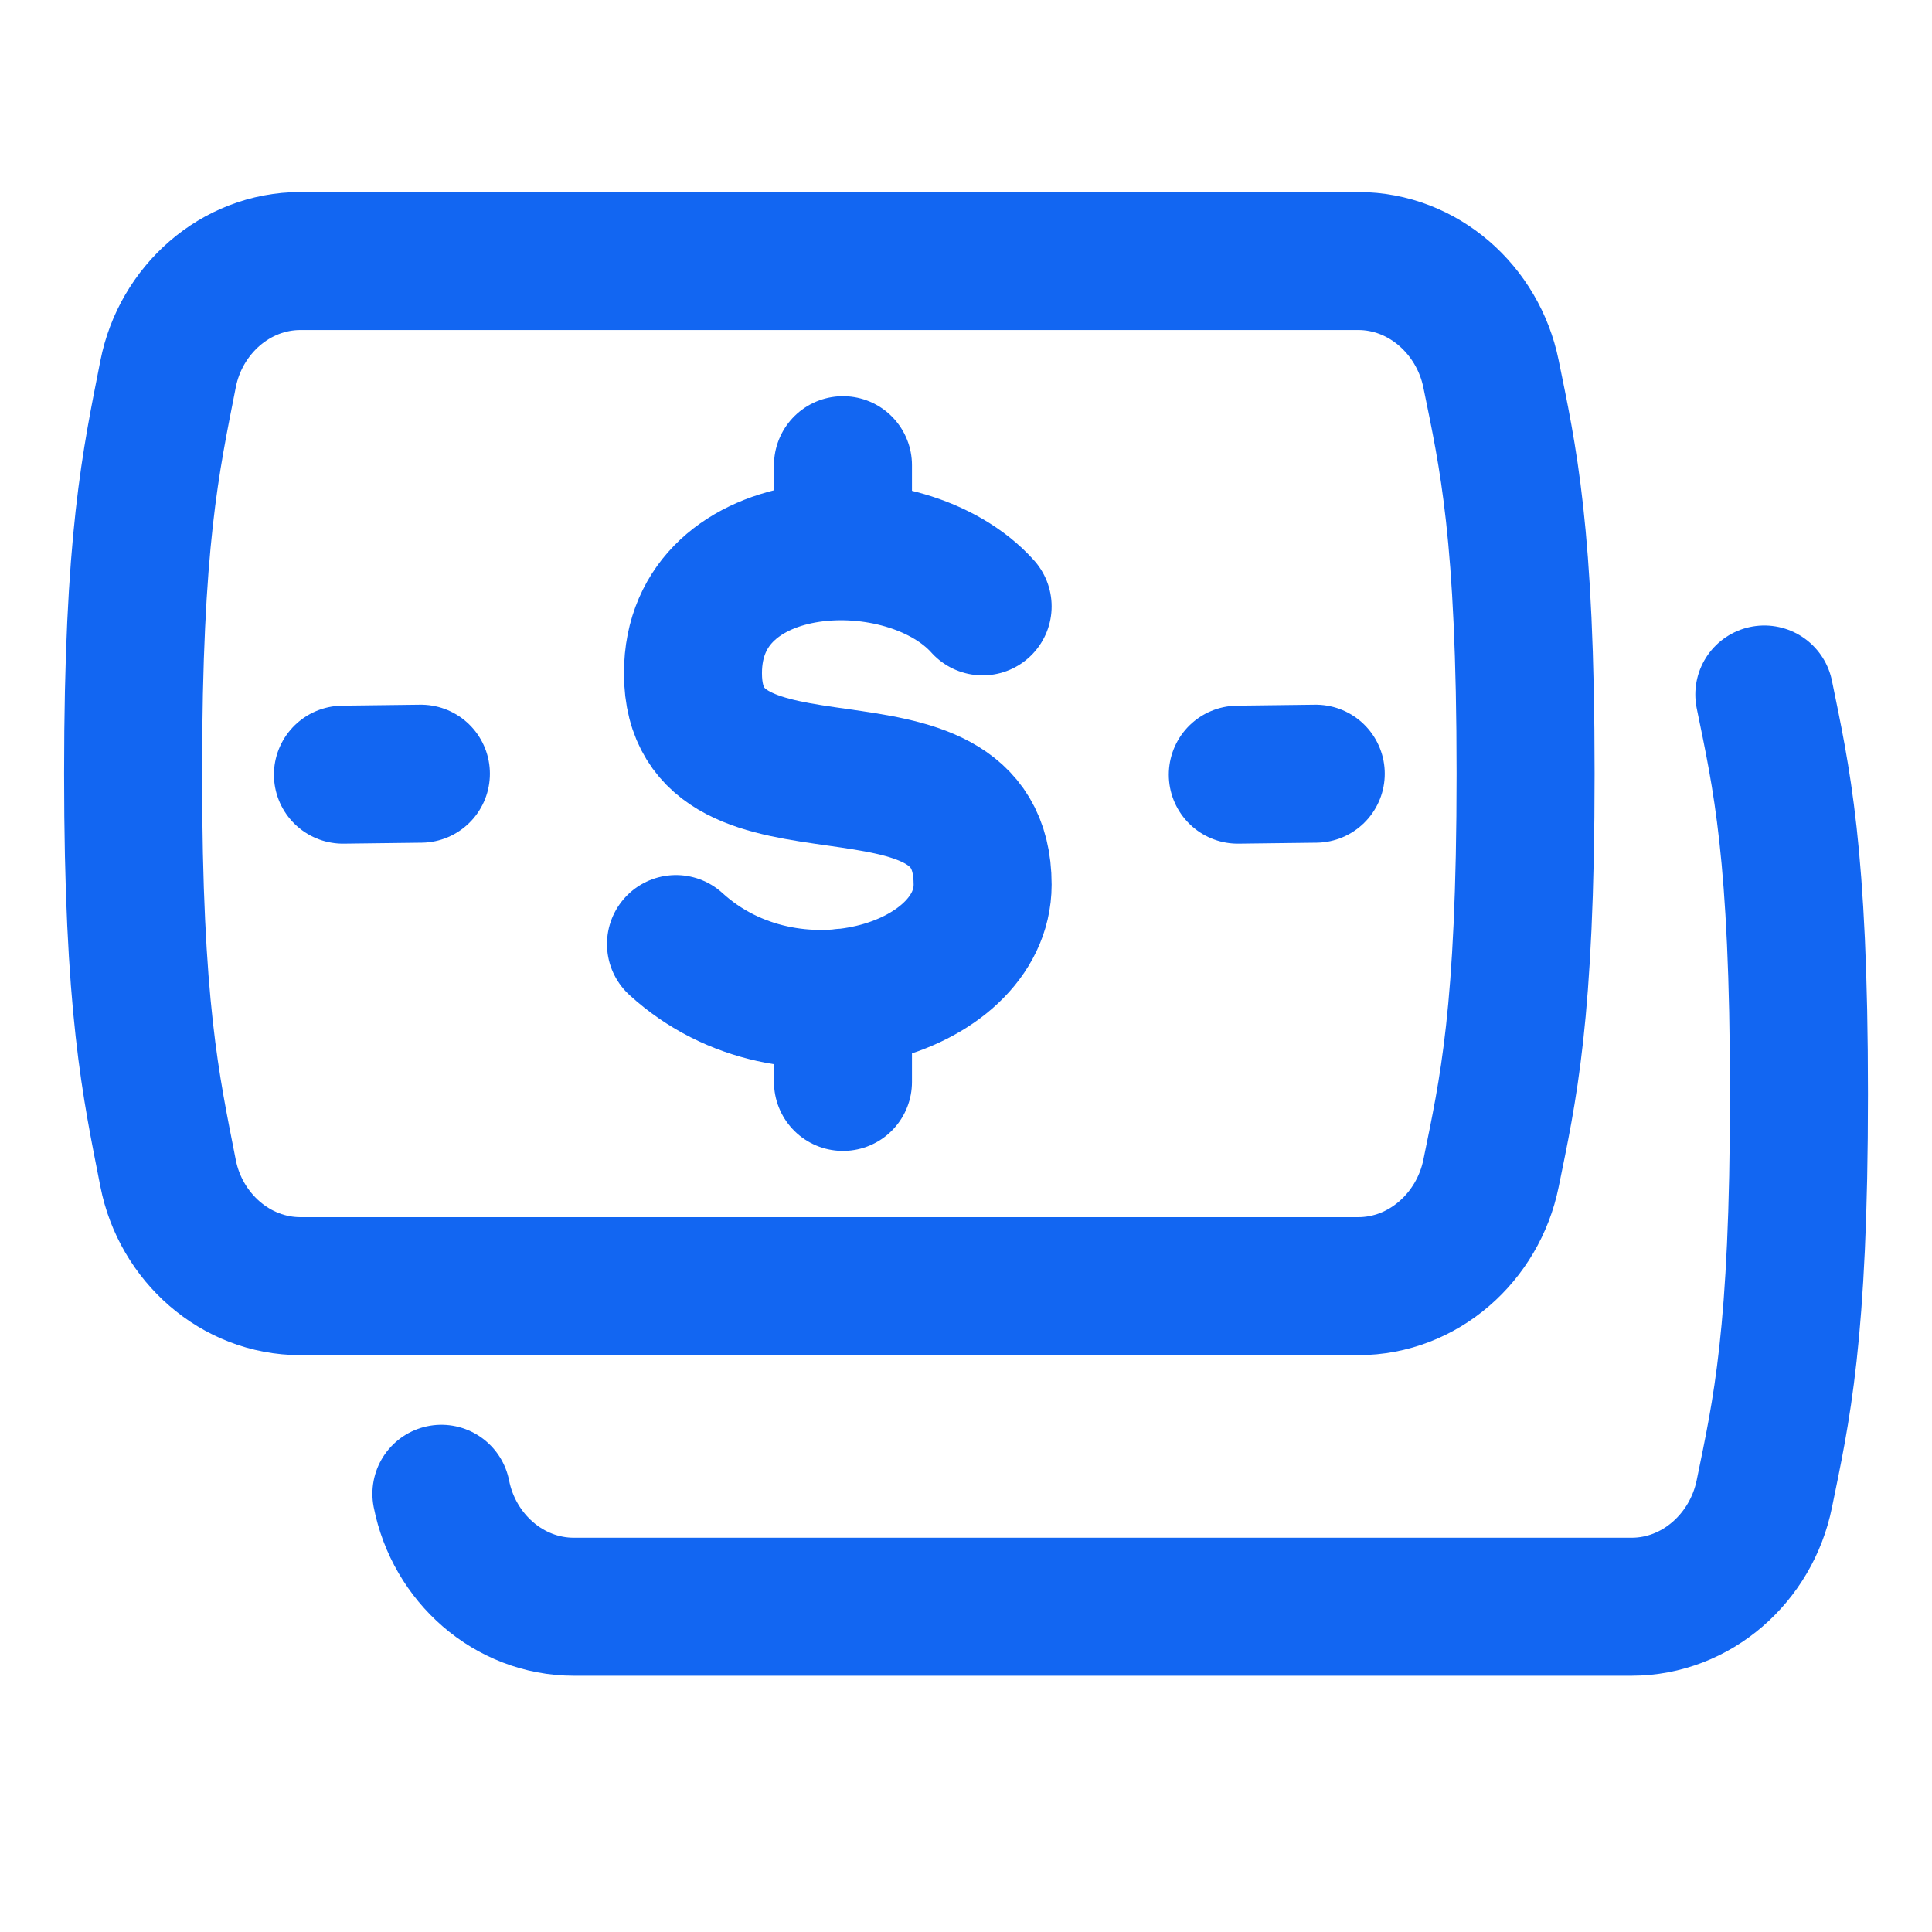 <svg width="28" height="28" viewBox="0 0 28 28" fill="none" xmlns="http://www.w3.org/2000/svg">
<path d="M4.97 11.227L6.1 11.213" stroke="#1266F2" stroke-width="2" stroke-linecap="round" stroke-linejoin="round"/>
<path d="M17.939 11.227L19.069 11.213" stroke="#1266F2" stroke-width="2" stroke-linecap="round" stroke-linejoin="round"/>
<path d="M14.241 8.788C13.123 7.542 10.043 7.672 10.043 9.757C10.043 12.191 14.241 10.325 14.241 12.821C14.241 14.345 11.456 15.197 9.797 13.682M12.217 6.742V7.963M12.217 14.459V15.68" stroke="#1266F2" stroke-width="2" stroke-linecap="round" stroke-linejoin="round"/>
<path d="M2.436 17.004C2.618 17.93 3.411 18.64 4.355 18.64H19.684C20.628 18.64 21.421 17.93 21.609 17.005C21.853 15.806 22.11 14.718 22.11 11.212C22.11 7.706 21.853 6.618 21.609 5.419C21.421 4.493 20.628 3.783 19.684 3.783H4.355C3.411 3.783 2.618 4.493 2.436 5.42C2.19 6.676 1.929 7.813 1.929 11.212C1.929 14.611 2.19 15.748 2.436 17.004Z" stroke="#1266F2" stroke-width="2" stroke-linecap="round" stroke-linejoin="round"/>
<path d="M25.57 10.065C25.815 11.263 26.072 12.351 26.072 15.857C26.072 19.363 25.815 20.451 25.57 21.65C25.382 22.576 24.59 23.286 23.645 23.286H8.317C7.372 23.286 6.579 22.576 6.397 21.649" stroke="#1266F2" stroke-width="2" stroke-linecap="round" stroke-linejoin="round"/>
</svg>
